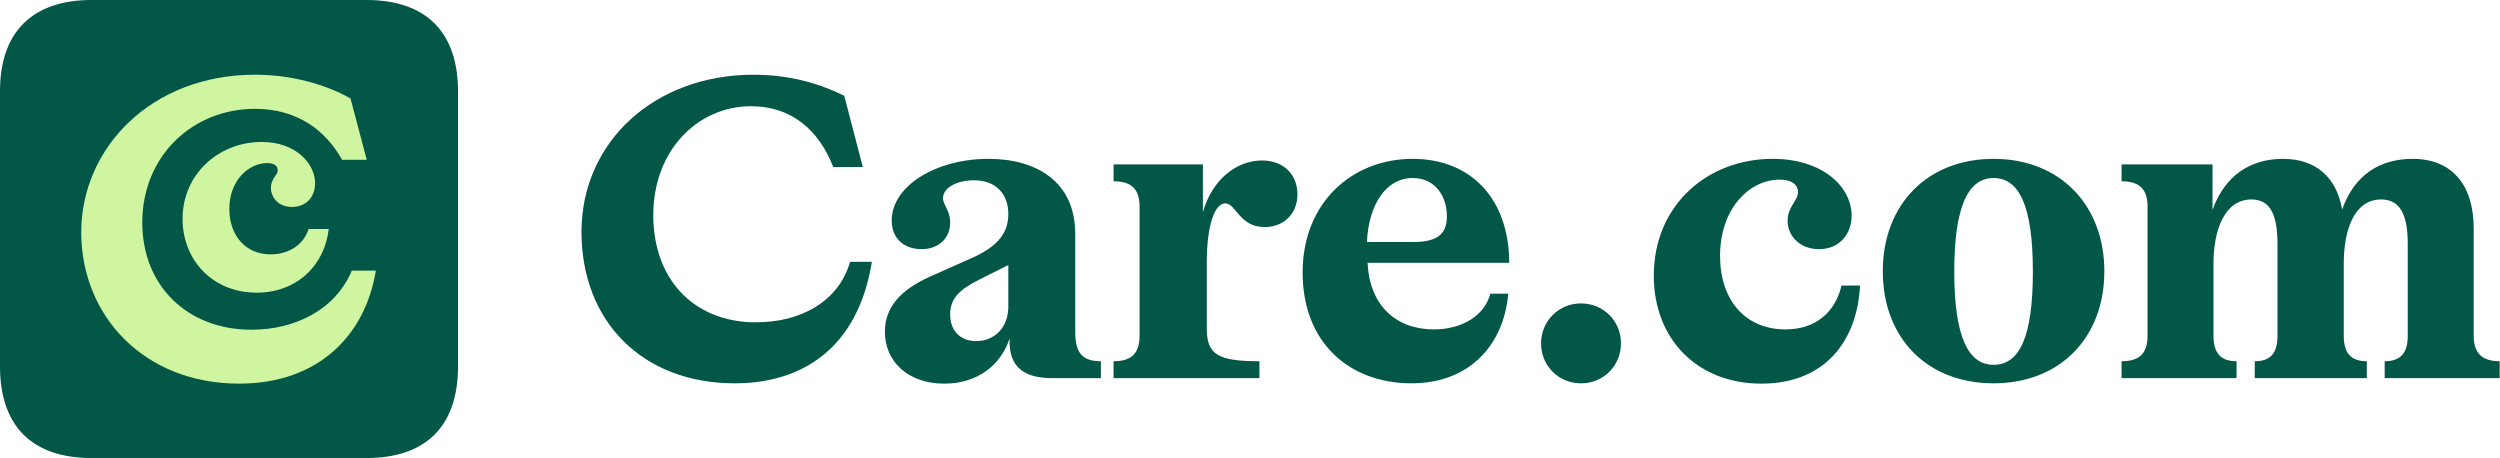 <?xml version="1.0" encoding="utf-8"?>
<!-- Generator: Adobe Adobe Illustrator 24.2.0, SVG Export Plug-In . SVG Version: 6.00 Build 0)  -->
<svg version="1.1" id="Layer_1" xmlns="http://www.w3.org/2000/svg" xmlns:xlink="http://www.w3.org/1999/xlink" x="0px" y="0px"
	 width="769.6px" height="141.1px" viewBox="0 0 769.6 141.1" style="enable-background:new 0 0 769.6 141.1;" xml:space="preserve"
	>
<style type="text/css">
	.st0{fill:#025747;}
	.st1{fill:#CFF5A0;}
</style>
<path class="st0" d="M0,28.1v84.7C0,131.2,9.9,141,28.2,141h84.6c18.4,0,28.2-9.9,28.2-28.2V28.2C141,9.9,131.2,0,112.8,0H28.2
	C9.9,0,0,9.9,0,28.1z"/>
<path class="st1" d="M89.9,63.7c-4.4,0-6.5-3.1-6.5-5.9c0-2.8,2.1-3.9,2.1-5.3c0-1.4-1-2.3-3.3-2.3c-5.4,0-11.6,5.1-11.6,14.1
	c0,8.1,4.9,14,12.7,14c6,0,10.3-3.3,11.7-7.8h6.2C99.9,81.8,91.3,90.1,79,90.1c-13.5,0-22.8-10-22.8-22.7c0-13.7,11-23.7,24.4-23.7
	c10.5,0,16.4,6.7,16.4,12.7C97,60.6,94.3,63.7,89.9,63.7L89.9,63.7z M78.5,33.5c-19.1,0-34.7,14.4-34.7,35c0,19.5,13.9,33,33.6,33
	c13.5,0,25.9-6.2,30.9-18.2h7.4c-3.2,19.8-17.6,34.8-42.1,34.8c-29.1,0-48.6-20.7-48.6-46.7C25.1,45.3,46.8,23,78.5,23
	c10.9,0,21.4,2.8,29.4,7.3l5,18.9h-7.6C100.3,40.2,91.6,33.5,78.5,33.5L78.5,33.5z"/>
<path class="st0" d="M434.9,48.9c17.4,0,29.6,11.7,29.7,32h-43.6c0.6,13.2,8.8,20.5,20.4,20.5c8.8,0,15.6-4.3,17.4-11h5.5
	c-1.4,16-12.1,27.6-29.8,27.6c-19.1,0-33.5-12.5-33.5-34.1C401,62.3,416.3,48.9,434.9,48.9z M545.7,48.9c15.4,0,24.3,8.6,24.3,17.5
	c0,5.7-3.8,10.3-10,10.3c-6.2,0-9.7-4.3-9.7-8.7c0-4.4,3.2-6.2,3.2-8.8c0-2.1-1.6-3.9-5.7-3.9c-9,0-18.3,8.6-18.3,23.5
	c0,13.5,7.7,22.6,20.1,22.6v0c9.6,0,15.4-5.5,17.3-13.5h5.7c-0.9,17.1-10.8,30.2-30.4,30.2c-19.6,0-33.1-13.6-33.1-33.3
	C509.2,62.7,526,48.9,545.7,48.9z M613.7,48.9c20.5,0,34.1,14.3,34.1,34.6c0,20.4-13.6,34.5-34.1,34.5c-20.5,0-34.1-14-34.1-34.5
	C579.6,63.1,593.2,48.9,613.7,48.9z M232,23c11.8,0,21.1,3.1,27.9,6.5l5.7,21.9h-9.1c-4.4-11.3-12.8-18.7-25.3-18.7
	c-16.6,0-30.1,13.8-30.1,33.5c0,19.1,11.6,32.2,30,33l1.8,0c13.4,0,25.2-6.2,28.8-18.6h6.7c-4.4,27.2-22.1,37.4-42.2,37.4
	c-28.3,0-47.2-18.9-47.2-46.7C179.1,43.6,201.5,23,232,23z M304.3,48.9c14.7,0,26.7,7,26.7,23.1v30.1h0c0,6.6,2.2,9.1,7.9,9.1v5.2
	H324c-7.8,0-13.6-2.6-13.2-12.2c-2.7,8.2-9.9,13.9-20.1,13.9c-11.3,0-18.3-6.9-18.3-16c0-7.4,4.7-12.8,13.8-16.9l12.8-5.7
	c7.7-3.4,11.4-7.4,11.4-13.6c0-6.2-3.8-10.4-10.6-10.4c-5.1,0-9.5,2.2-9.5,5.5c0,2.1,2.2,3.8,2.2,7.5c0,4.8-3.5,8.2-8.8,8.2
	c-5.3,0-9.2-3.2-9.2-8.8C274.5,57.2,288.2,48.9,304.3,48.9z M486.7,93.4c6.9,0,12.3,5.4,12.3,12.3c0,6.9-5.4,12.3-12.3,12.3
	c-6.9,0-12.3-5.4-12.3-12.3C474.4,98.9,479.8,93.4,486.7,93.4z M388.5,49.4c6.7,0,10.9,4.4,10.9,10.4c0,6-4.2,10.1-10.1,10.1
	c-7.8,0-8.8-7.3-12.1-7.3c-3.2,0-5.7,6.5-5.7,18.2v20.4c0,8,3.5,10,16.2,10v5.2h-44.9v-5.2c5.2,0,8-2.1,8-7.8V63.6
	c0-5.2-2.3-7.8-8-7.8v-5.2h27.5v14.7C373.2,55.1,380.8,49.4,388.5,49.4L388.5,49.4z M742.7,48.9c11.9,0,18.8,7.8,18.8,21.4v33.1l0,0
	c0,5.7,3,7.8,8,7.8v5.2h-35.4v-5.2c4.5,0,7.1-2.1,7.1-7.8V75c0-9.5-2.7-13.6-8.2-13.6c-8.2,0-11.5,9.2-11.5,19.8v22.2
	c0,5.7,2.6,7.8,7.1,7.8v5.2h-34.5v-5.2c4.5,0,7-2.1,7-7.8V75c0-9.5-2.6-13.6-8-13.6c-8.2,0-11.7,9.2-11.7,19.8v22.2
	c0,5.7,2.6,7.8,7.1,7.8v5.2h-35.4v-5.2c5.2,0,8-2.1,8-7.8V63.6c0-5.2-2.3-7.8-8-7.8v-5.2h28v14c3.8-10.6,11.7-15.7,21.7-15.7
	c10,0,16.5,5.6,18.2,15.6C724.8,53.7,732.8,48.9,742.7,48.9z M613.7,54.8c-7.8,0-12.1,8.7-12.1,28.8c0,20.1,4.3,28.7,12.1,28.7
	c7.9,0,12.1-8.3,12.1-28.7C625.8,63.2,621.5,54.8,613.7,54.8z M301.6,86c-6.2,3.1-9.1,5.8-9.1,10.8c0,4.9,3,8.2,8,8.2
	c5.7,0,9.9-4.2,9.9-10.6V81.6L301.6,86z M434.9,54.8c-8.3,0-13.6,8.3-14.1,19.7h14.1c6.7,0,10.5-1.8,10.5-7.8
	C445.5,60.7,442,54.8,434.9,54.8z"/>
</svg>
